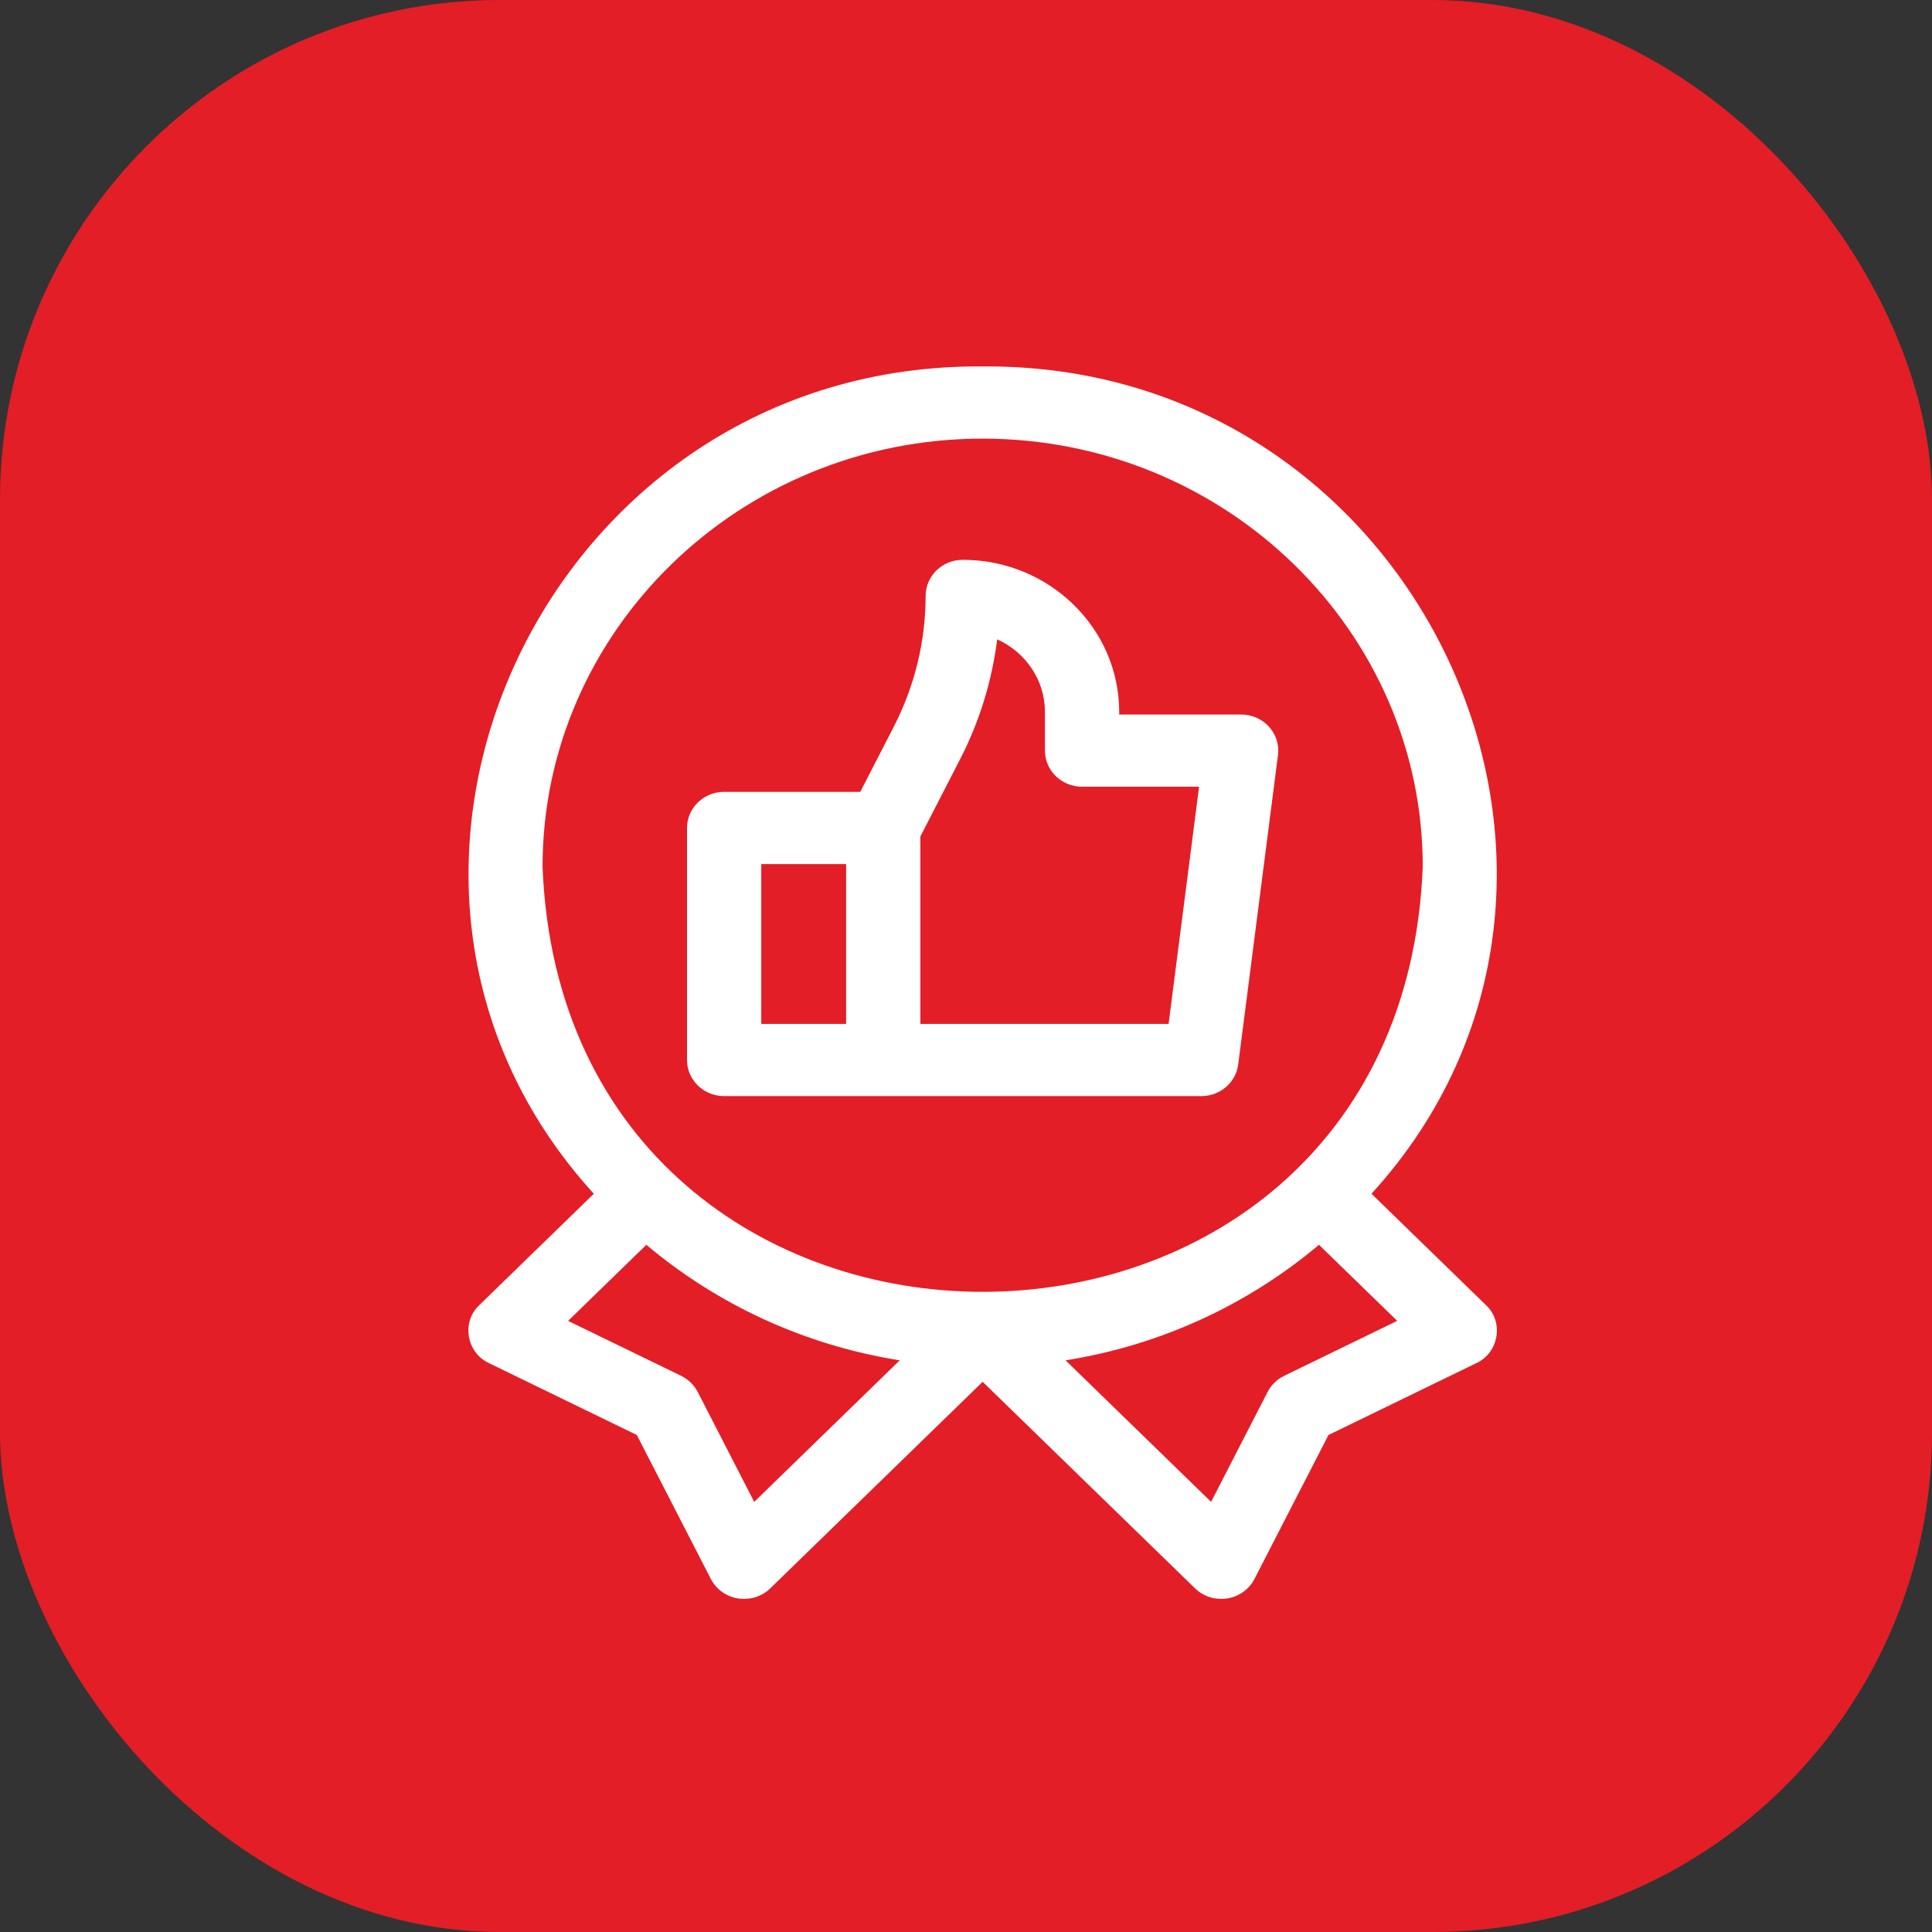 <?xml version="1.0" encoding="UTF-8"?> <svg xmlns="http://www.w3.org/2000/svg" width="58" height="58" viewBox="0 0 58 58" fill="none"><rect x="0" y="0" width="58" height="58" fill="#333333" stroke="none"/><rect width="58" height="58" rx="15" fill="#E31E26"></rect><g clip-path="url(#clip0_190_179)"><path d="M21.74 32.906H36.066C36.628 32.906 37.102 32.499 37.172 31.957L38.366 22.668C38.406 22.36 38.307 22.05 38.096 21.817C37.884 21.583 37.58 21.45 37.26 21.45H33.599V21.373C33.599 18.854 31.492 16.806 28.903 16.806C28.287 16.806 27.788 17.291 27.788 17.89C27.788 19.242 27.46 20.595 26.838 21.804L25.826 23.772H21.74C21.124 23.772 20.625 24.257 20.625 24.856V31.822C20.625 32.421 21.124 32.906 21.74 32.906ZM28.832 22.774C29.407 21.655 29.781 20.437 29.936 19.194C30.782 19.575 31.37 20.408 31.37 21.373V22.534C31.37 23.133 31.869 23.618 32.485 23.618H35.997L35.082 30.738H27.63V25.112L28.832 22.774ZM22.854 25.94H25.401V30.738H22.854V25.94Z" fill="white"></path><path d="M41.173 35.837C49.795 26.383 42.622 10.894 29.5 11.001C16.379 10.893 9.204 26.385 17.827 35.837L14.386 39.184C13.849 39.688 14.003 40.607 14.675 40.92L19.118 43.08L21.34 47.401C21.5 47.713 21.805 47.931 22.158 47.987C22.363 48.019 22.781 48.017 23.125 47.683L29.5 41.483L35.875 47.683C36.219 48.017 36.637 48.019 36.842 47.987C37.195 47.931 37.5 47.713 37.66 47.401L39.882 43.08L44.325 40.92C44.997 40.607 45.151 39.688 44.614 39.184L41.173 35.837ZM29.5 13.168C36.785 13.168 42.712 18.932 42.712 26.017C42.047 43.039 16.95 43.035 16.288 26.017C16.288 18.932 22.215 13.168 29.5 13.168ZM22.642 45.087L20.946 41.788C20.838 41.578 20.663 41.408 20.448 41.303L17.055 39.654L19.404 37.37C21.517 39.15 24.132 40.382 27.011 40.838L22.642 45.087ZM38.552 41.303C38.337 41.408 38.162 41.578 38.054 41.788L36.358 45.087L31.989 40.838C34.868 40.382 37.483 39.15 39.596 37.37L41.945 39.653L38.552 41.303Z" fill="white"></path></g><defs><clipPath id="clip0_190_179"><rect width="31" height="37" fill="white" transform="translate(14 11)"></rect></clipPath></defs></svg> 